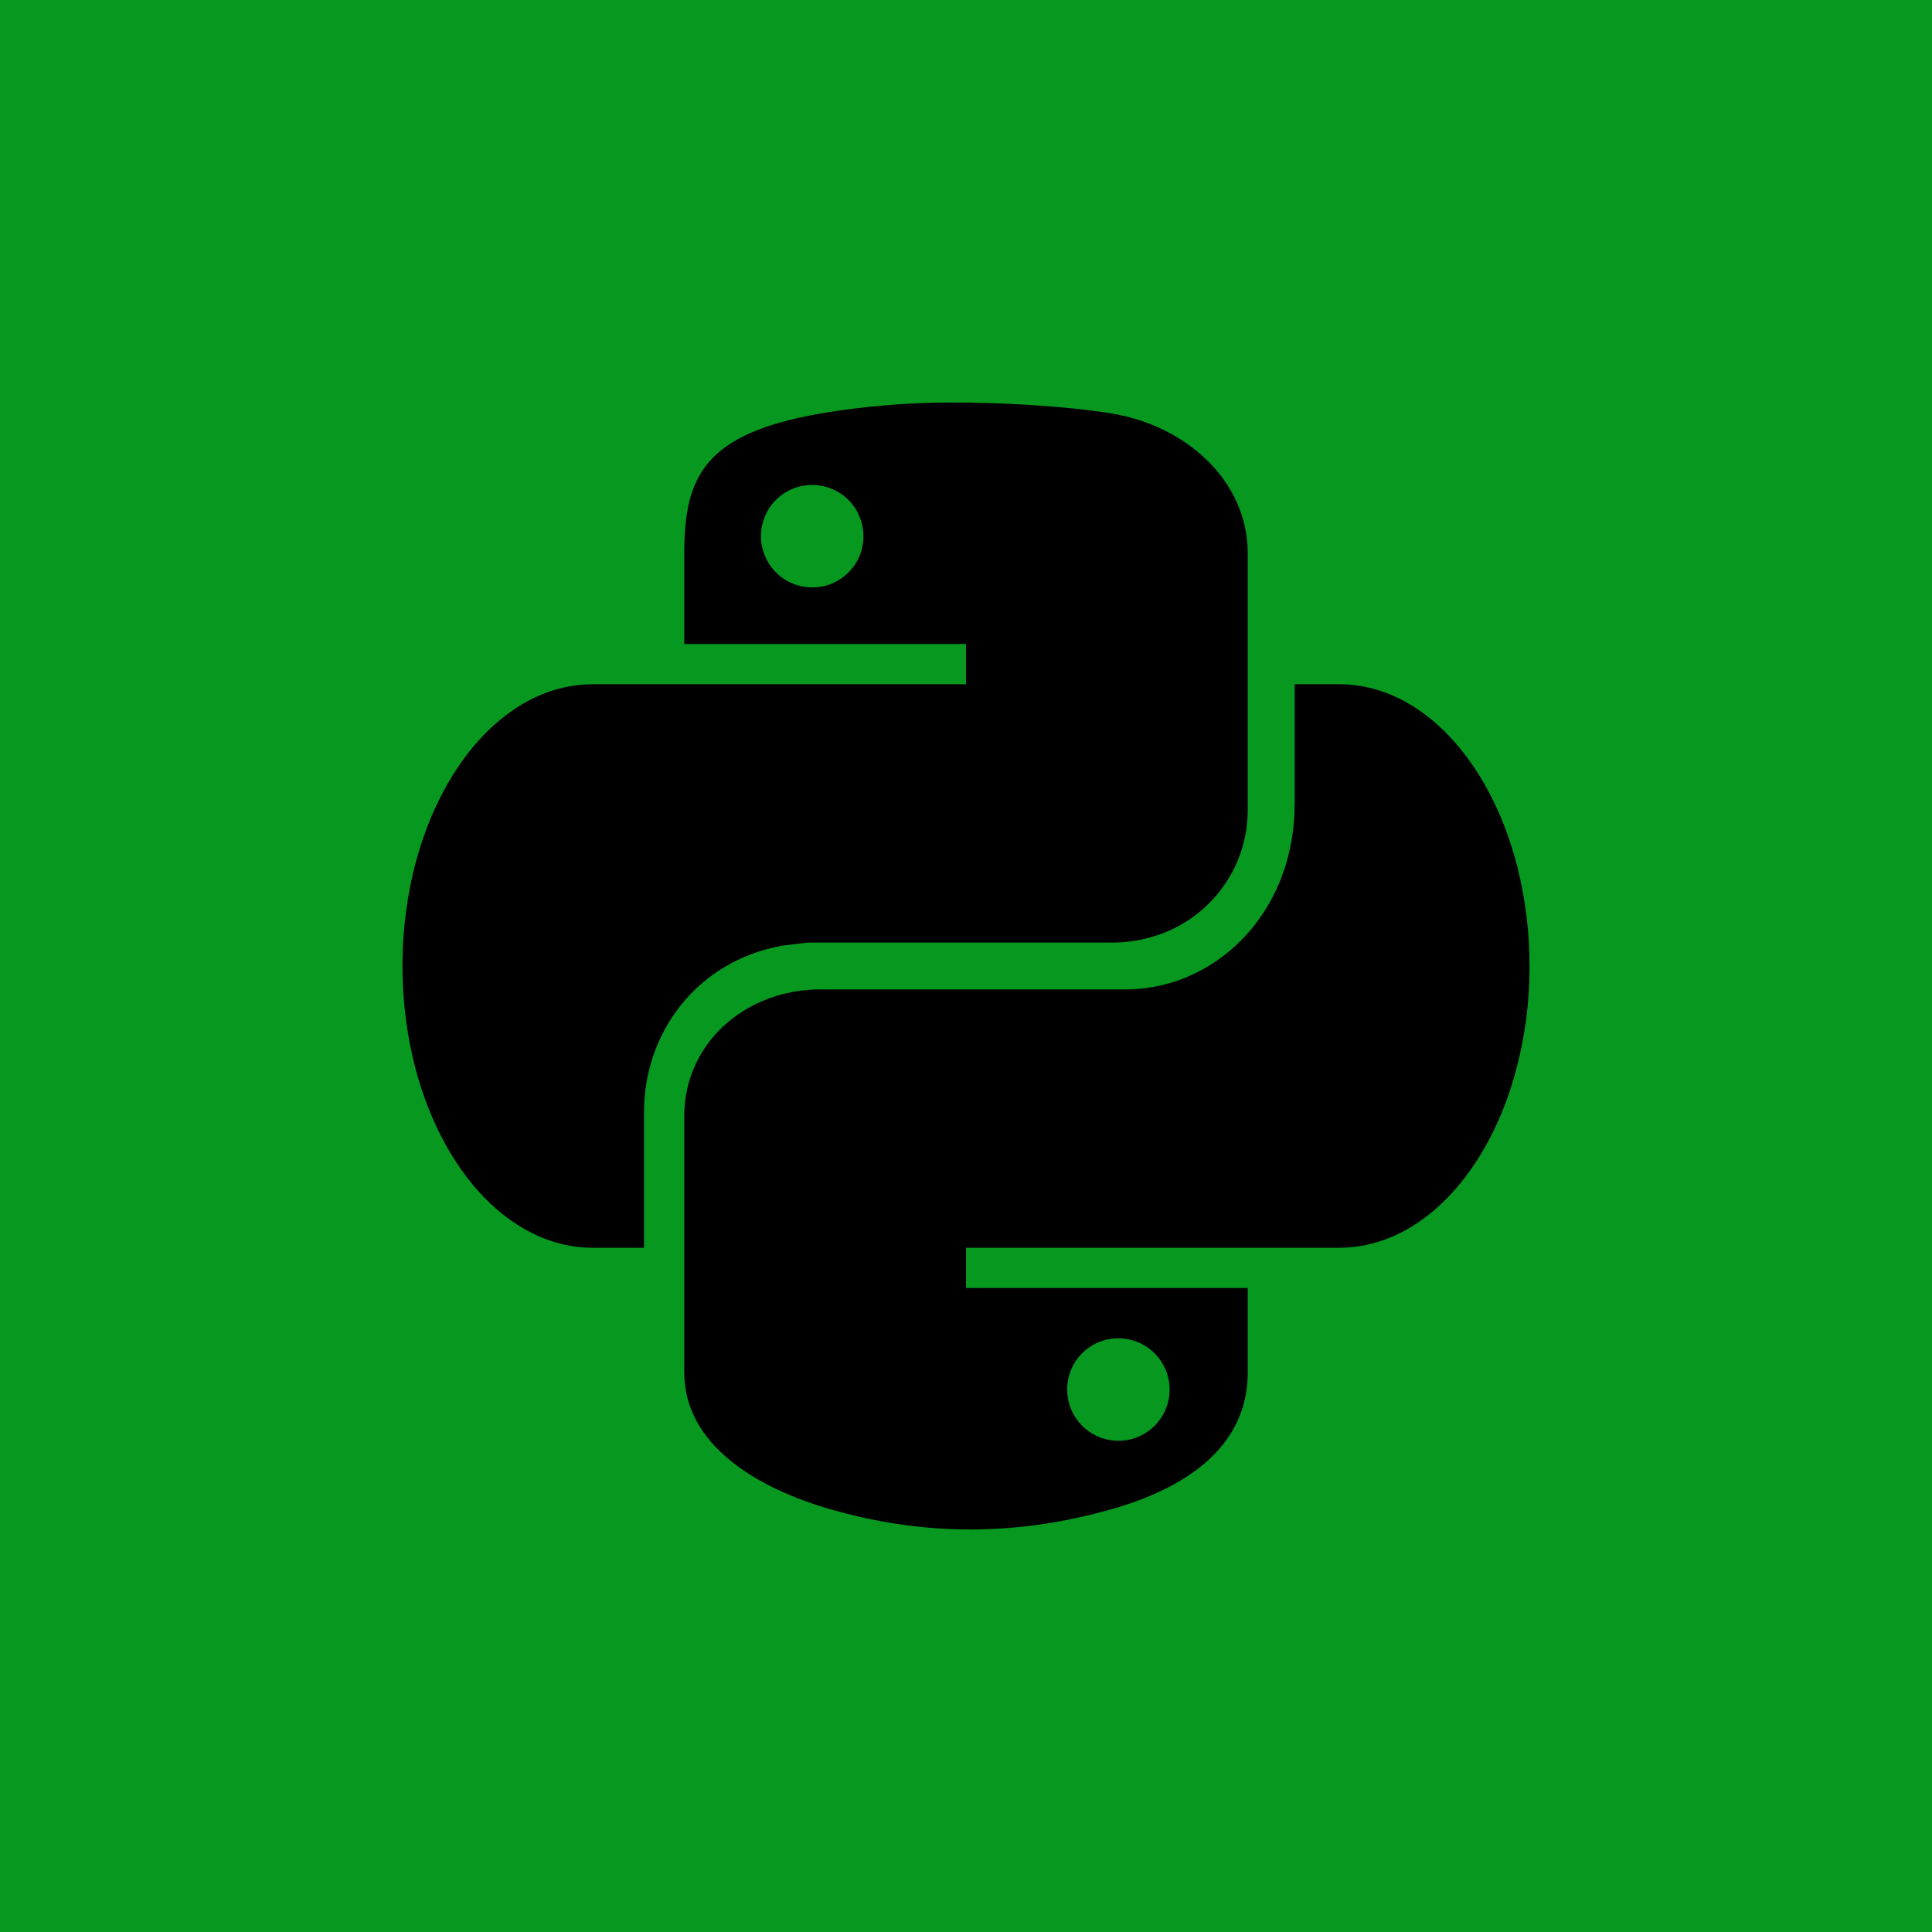 <svg width="24" height="24" viewBox="0 0 24 24" fill="none" xmlns="http://www.w3.org/2000/svg">
<rect width="24" height="24" fill="#07981F"/>
<path d="M13.812 5.137C13.232 5.041 12.381 4.997 11.804 5C11.263 5.001 10.723 5.047 10.19 5.137C8.76 5.387 8.5 5.909 8.5 6.873V8H12V8.5H7.363C6.064 8.5 5.01 10.052 5 11.973C5 11.982 5 11.991 5 12C5 12.336 5.032 12.671 5.098 13C5.388 14.446 6.293 15.5 7.363 15.5H8V13.813C8 12.835 8.651 11.939 9.719 11.747L10.027 11.709H13.812C13.971 11.709 14.13 11.688 14.283 11.646C14.634 11.552 14.943 11.345 15.163 11.057C15.384 10.769 15.502 10.415 15.5 10.053V6.873C15.5 5.969 14.729 5.287 13.812 5.137ZM10.091 7.297C9.965 7.297 9.842 7.26 9.737 7.191C9.632 7.121 9.55 7.021 9.502 6.905C9.453 6.789 9.44 6.66 9.465 6.537C9.489 6.413 9.55 6.299 9.639 6.21C9.728 6.121 9.842 6.06 9.966 6.036C10.089 6.012 10.218 6.024 10.334 6.073C10.45 6.121 10.55 6.203 10.62 6.308C10.689 6.413 10.726 6.537 10.726 6.663C10.726 6.746 10.71 6.828 10.678 6.905C10.646 6.982 10.599 7.052 10.54 7.111C10.481 7.17 10.411 7.217 10.334 7.249C10.257 7.281 10.175 7.297 10.091 7.297Z" fill="black"/>
<path d="M18.852 10.781C18.518 9.45 17.652 8.5 16.637 8.5H16.083V9.983C16.083 11.219 15.271 12.115 14.279 12.268C14.179 12.284 14.078 12.291 13.976 12.291H10.19C10.029 12.291 9.869 12.312 9.714 12.352C9.017 12.536 8.5 13.116 8.5 13.868V17.048C8.5 17.954 9.411 18.486 10.304 18.745C11.373 19.056 12.538 19.112 13.817 18.745C14.667 18.503 15.5 18.012 15.5 17.048V16H12V15.5H16.637C17.557 15.5 18.354 14.721 18.745 13.584C18.916 13.074 19.002 12.538 19 12C19.001 11.589 18.951 11.18 18.852 10.781ZM13.891 16.625C14.017 16.625 14.14 16.662 14.245 16.731C14.35 16.801 14.432 16.901 14.481 17.017C14.529 17.133 14.542 17.262 14.518 17.385C14.493 17.509 14.432 17.622 14.343 17.712C14.254 17.801 14.14 17.861 14.017 17.886C13.893 17.91 13.765 17.898 13.649 17.849C13.532 17.801 13.433 17.719 13.363 17.614C13.293 17.509 13.256 17.385 13.257 17.259C13.257 17.176 13.273 17.093 13.305 17.017C13.337 16.939 13.383 16.87 13.442 16.811C13.501 16.752 13.571 16.705 13.648 16.673C13.725 16.641 13.808 16.625 13.891 16.625Z" fill="black"/>
</svg>
